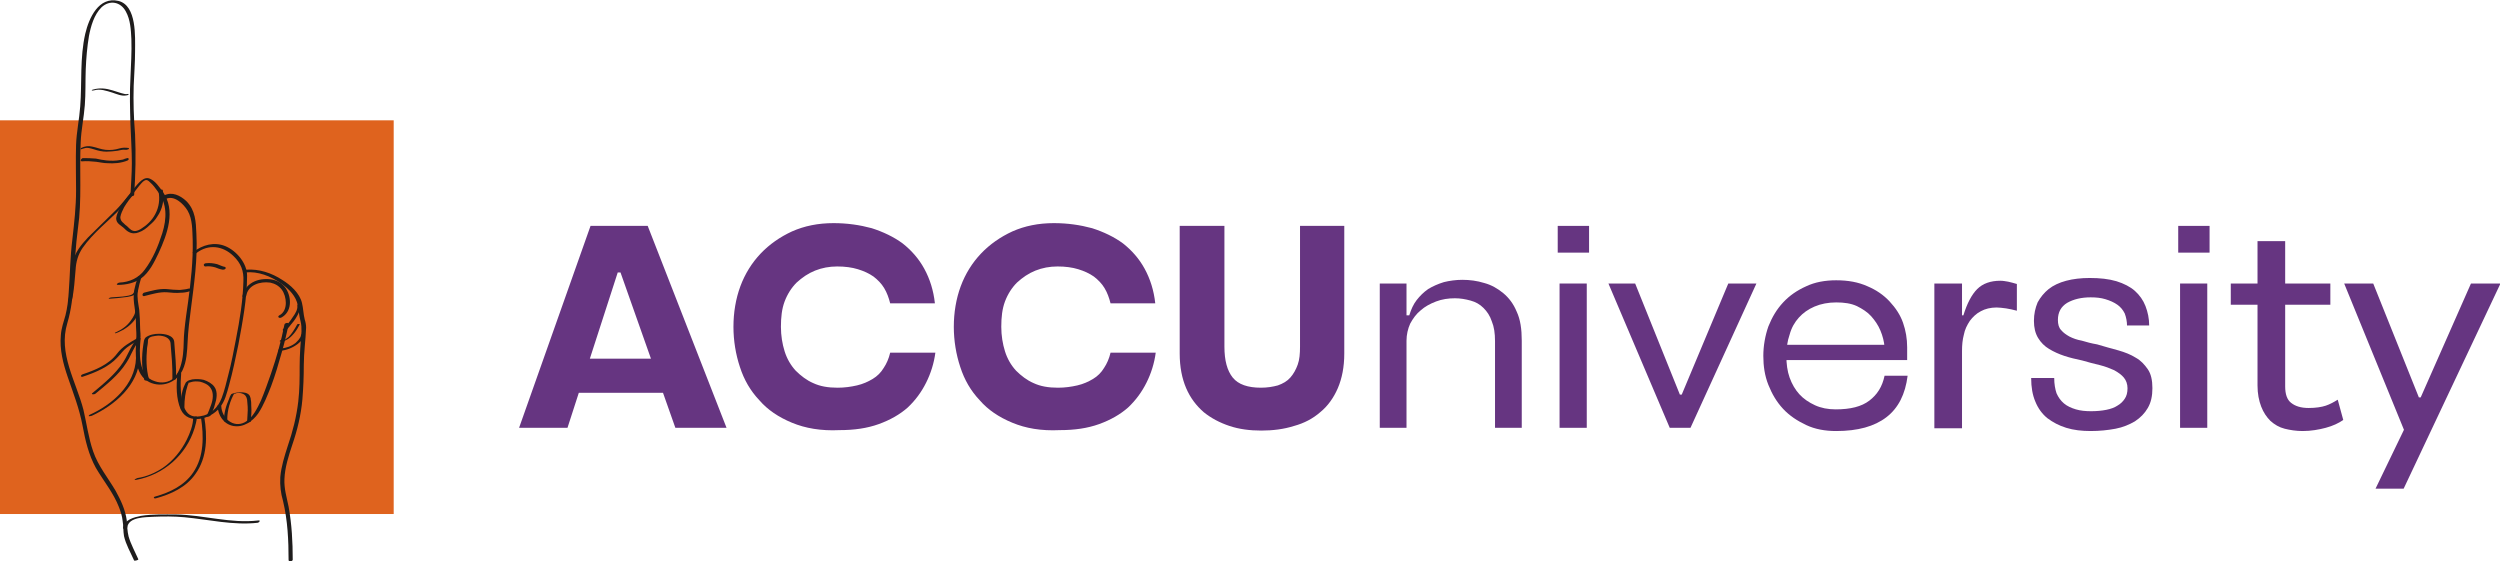<?xml version="1.0" encoding="utf-8"?>
<!-- Generator: Adobe Illustrator 24.1.0, SVG Export Plug-In . SVG Version: 6.00 Build 0)  -->
<svg version="1.1" id="Capa_1" xmlns="http://www.w3.org/2000/svg" xmlns:xlink="http://www.w3.org/1999/xlink" x="0px" y="0px"
	 width="542.3px" height="121.7px" viewBox="0 0 542.3 121.7" style="enable-background:new 0 0 542.3 121.7;" xml:space="preserve"
	>
<style type="text/css">
	.Sombra_x0020_paralela{fill:none;}
	.Resplandor_x0020_externo_x0020_5_x0020_pt_x002E_{fill:none;}
	.Neón_x0020_azul{fill:none;stroke:#8AACDA;stroke-width:7;stroke-linecap:round;stroke-linejoin:round;}
	.Resalte_x0020_cromado{fill:url(#SVGID_1_);stroke:#FFFFFF;stroke-width:0.363;stroke-miterlimit:1;}
	.A_x0020_todo_x0020_ritmo_GS{fill:#FFDD00;}
	.Alyssa_GS{fill:#A6D0E4;}
	.st0{fill:#663581;}
	.st1{fill:#DF631E;}
	.st2{fill:#1E1C1C;}
</style>
<linearGradient id="SVGID_1_" gradientUnits="userSpaceOnUse" x1="603.343" y1="-233.21" x2="603.343" y2="-234.21">
	<stop  offset="0" style="stop-color:#656565"/>
	<stop  offset="0.618" style="stop-color:#1B1B1B"/>
	<stop  offset="0.629" style="stop-color:#545454"/>
	<stop  offset="0.983" style="stop-color:#3E3E3E"/>
</linearGradient>
<g>
	<g>
		<path class="st0" d="M157.6,92.8h-11.1l-11.9-33.7H134l-10.9,33.7h-10.5L128.1,49h12.4L157.6,92.8z M147.1,77.8v7.4H123v-7.4
			H147.1z"/>
		<path class="st0" d="M171.8,91.7c-2.9-1.2-5.3-2.8-7.1-4.9c-1.9-2-3.3-4.4-4.2-7.2c-0.9-2.7-1.4-5.7-1.4-8.7
			c0-3.1,0.5-6.1,1.5-8.8c1-2.7,2.5-5.1,4.4-7.1c1.9-2,4.2-3.6,6.8-4.8c2.7-1.2,5.7-1.8,9-1.8c3,0,5.7,0.4,8.3,1.1
			c2.5,0.8,4.8,1.9,6.7,3.3c1.9,1.5,3.5,3.3,4.7,5.5c1.2,2.2,2,4.7,2.3,7.5h-9.7c-0.3-1.2-0.7-2.3-1.3-3.3c-0.6-1-1.4-1.8-2.3-2.5
			c-1-0.7-2.1-1.2-3.4-1.6s-2.8-0.6-4.5-0.6c-1.7,0-3.3,0.3-4.8,0.9s-2.8,1.5-4,2.6c-1.1,1.1-2,2.5-2.6,4.1
			c-0.6,1.6-0.8,3.4-0.8,5.5c0,1.9,0.3,3.7,0.8,5.3c0.5,1.6,1.3,3,2.4,4.2c1.1,1.1,2.4,2.1,3.8,2.7c1.5,0.7,3.2,1,5.3,1
			c1.5,0,2.9-0.2,4.2-0.5c1.3-0.3,2.4-0.8,3.4-1.4c1-0.6,1.8-1.4,2.4-2.4c0.6-0.9,1.1-2,1.4-3.3h9.8c-0.3,2.3-1,4.5-2,6.5
			c-1,2-2.3,3.8-4,5.4c-1.7,1.5-3.8,2.7-6.3,3.6c-2.5,0.9-5.3,1.3-8.5,1.3C178.1,93.5,174.7,92.9,171.8,91.7z"/>
		<path class="st0" d="M219.6,91.7c-2.9-1.2-5.3-2.8-7.1-4.9c-1.9-2-3.3-4.4-4.2-7.2c-0.9-2.7-1.4-5.7-1.4-8.7
			c0-3.1,0.5-6.1,1.5-8.8c1-2.7,2.5-5.1,4.4-7.1c1.9-2,4.2-3.6,6.8-4.8c2.7-1.2,5.7-1.8,9-1.8c3,0,5.7,0.4,8.3,1.1
			c2.5,0.8,4.8,1.9,6.7,3.3c1.9,1.5,3.5,3.3,4.7,5.5c1.2,2.2,2,4.7,2.3,7.5h-9.7c-0.3-1.2-0.7-2.3-1.3-3.3c-0.6-1-1.4-1.8-2.3-2.5
			c-1-0.7-2.1-1.2-3.4-1.6s-2.8-0.6-4.5-0.6c-1.7,0-3.3,0.3-4.8,0.9s-2.8,1.5-4,2.6c-1.1,1.1-2,2.5-2.6,4.1
			c-0.6,1.6-0.8,3.4-0.8,5.5c0,1.9,0.3,3.7,0.8,5.3c0.5,1.6,1.3,3,2.4,4.2c1.1,1.1,2.4,2.1,3.8,2.7c1.5,0.7,3.2,1,5.3,1
			c1.5,0,2.9-0.2,4.2-0.5c1.3-0.3,2.4-0.8,3.4-1.4c1-0.6,1.8-1.4,2.4-2.4c0.6-0.9,1.1-2,1.4-3.3h9.8c-0.3,2.3-1,4.5-2,6.5
			c-1,2-2.3,3.8-4,5.4c-1.7,1.5-3.8,2.7-6.3,3.6c-2.5,0.9-5.3,1.3-8.5,1.3C225.8,93.5,222.5,92.9,219.6,91.7z"/>
		<path class="st0" d="M282.1,49h9.5v27.7c0,2.9-0.5,5.4-1.4,7.5c-0.9,2.1-2.2,3.9-3.8,5.2c-1.6,1.4-3.5,2.4-5.7,3
			c-2.2,0.7-4.6,1-7.1,1c-2.5,0-4.8-0.3-6.9-1c-2.1-0.7-4-1.7-5.6-3c-1.6-1.4-2.9-3.1-3.8-5.2c-0.9-2.1-1.4-4.6-1.4-7.5V49h9.7v26.2
			c0,3,0.6,5.2,1.8,6.7c1.2,1.5,3.3,2.2,6.1,2.2c1.4,0,2.6-0.2,3.7-0.5c1.1-0.4,2-0.9,2.7-1.7c0.7-0.8,1.2-1.7,1.6-2.8
			c0.4-1.1,0.5-2.4,0.5-3.9V49z"/>
		<path class="st0" d="M305.1,61.5v31.3h-5.8V61.5H305.1z M311.5,65.4c-1.3,0.5-2.4,1.1-3.3,1.9c-1,0.8-1.7,1.8-2.3,2.9
			c-0.5,1.1-0.8,2.4-0.8,3.7l-0.3-5.5h0.9c0.4-1.3,0.9-2.4,1.6-3.3c0.7-0.9,1.5-1.7,2.5-2.4c1-0.6,2.1-1.1,3.4-1.5
			c1.2-0.3,2.6-0.5,4-0.5c1.6,0,3.2,0.2,4.8,0.7c1.5,0.4,2.9,1.2,4.1,2.2c1.2,1,2.2,2.3,2.9,4c0.8,1.7,1.1,3.8,1.1,6.3v18.9h-5.8V74
			c0-1.7-0.2-3.1-0.7-4.3c-0.4-1.2-1-2.1-1.8-2.9c-0.8-0.8-1.7-1.3-2.8-1.6c-1.1-0.3-2.2-0.5-3.4-0.5
			C314.2,64.7,312.8,64.9,311.5,65.4z"/>
		<path class="st0" d="M337.9,54.7V49h6.8v5.8H337.9z M338.3,61.5v31.3h5.9V61.5H338.3z"/>
		<path class="st0" d="M362.2,92.8l-13.3-31.3h5.8l9.7,24.1h0.4l10.1-24.1h6.1l-14.3,31.3H362.2z"/>
		<path class="st0" d="M407.9,71.7c-0.5-1.2-1.2-2.2-2-3.1c-0.8-0.9-1.9-1.6-3.1-2.2c-1.3-0.6-2.8-0.8-4.5-0.8
			c-1.7,0-3.3,0.3-4.7,0.9c-1.4,0.6-2.5,1.4-3.4,2.4c-0.9,1-1.6,2.2-2,3.7c-0.5,1.4-0.7,3-0.7,4.6c0,1.7,0.2,3.3,0.7,4.7
			c0.5,1.4,1.2,2.6,2.1,3.6c0.9,1,2.1,1.8,3.4,2.4c1.3,0.6,2.8,0.9,4.5,0.9c3.2,0,5.6-0.6,7.3-1.9c1.7-1.3,2.8-3,3.3-5.4h5
			c-0.5,4-2,7-4.6,9c-2.6,2-6.2,3-10.9,3c-2.4,0-4.6-0.4-6.5-1.3s-3.6-2-5-3.5c-1.4-1.5-2.4-3.2-3.2-5.2c-0.8-2-1.1-4.1-1.1-6.3
			s0.4-4.4,1.1-6.4c0.8-2,1.8-3.7,3.2-5.2c1.4-1.5,3-2.6,5-3.5c1.9-0.9,4.1-1.3,6.5-1.3c2.6,0,4.8,0.4,6.8,1.3
			c1.9,0.8,3.5,1.9,4.8,3.3c1.3,1.4,2.3,2.9,2.9,4.6c0.6,1.7,0.9,3.5,0.9,5.3v2.8h-28.2v-3.3h23.8l-0.5,0.5
			C408.7,74.1,408.4,72.9,407.9,71.7z"/>
		<path class="st0" d="M419.6,61.5h6v6.9h0.3c0.8-2.6,1.8-4.5,3-5.7s2.9-1.8,5-1.8c0.6,0,1.1,0.1,1.7,0.2c0.5,0.1,1.2,0.3,1.9,0.5
			v5.8c-0.8-0.2-1.6-0.4-2.3-0.5c-0.8-0.1-1.5-0.2-2.1-0.2c-1.3,0-2.5,0.3-3.4,0.8c-1,0.5-1.8,1.3-2.4,2.1c-0.6,0.9-1.1,1.9-1.3,3
			c-0.3,1.1-0.4,2.3-0.4,3.5v16.8h-6V61.5z"/>
		<path class="st0" d="M461.4,70.8c0-1.1-0.2-2-0.5-2.8c-0.4-0.8-0.9-1.4-1.6-1.9c-0.7-0.5-1.6-0.9-2.6-1.2c-1-0.3-2-0.4-3.2-0.4
			c-2,0-3.7,0.4-5.1,1.2c-1.3,0.8-2,2-2,3.7c0,0.9,0.2,1.7,0.7,2.2c0.5,0.6,1.1,1,1.8,1.4c0.8,0.4,1.6,0.7,2.7,0.9
			c1,0.3,2.1,0.6,3.3,0.8c1.6,0.5,3.2,0.9,4.6,1.3c1.4,0.4,2.7,0.9,3.8,1.6c1.1,0.6,1.9,1.5,2.6,2.5c0.7,1,1,2.4,1,4.1
			c0,1.7-0.3,3.1-1,4.3c-0.7,1.2-1.6,2.1-2.8,2.9c-1.2,0.7-2.6,1.3-4.2,1.6c-1.6,0.3-3.4,0.5-5.4,0.5c-1.9,0-3.7-0.2-5.3-0.7
			c-1.6-0.5-2.9-1.2-4.1-2.1c-1.1-0.9-2-2.1-2.6-3.6c-0.6-1.4-0.9-3.1-0.9-5.1h5c0,1.3,0.2,2.4,0.5,3.3c0.4,0.9,0.9,1.6,1.6,2.2
			c0.7,0.6,1.6,1,2.6,1.3c1,0.3,2.1,0.4,3.3,0.4c1.2,0,2.3-0.1,3.3-0.3c1-0.2,1.8-0.5,2.4-0.9c0.7-0.4,1.2-0.9,1.6-1.5
			c0.4-0.6,0.6-1.3,0.6-2.3c0-0.9-0.3-1.7-0.8-2.3c-0.5-0.6-1.2-1.1-2.1-1.6c-0.9-0.4-1.9-0.8-3.1-1.1s-2.5-0.6-3.8-1
			c-1.4-0.3-2.7-0.6-3.9-1c-1.2-0.4-2.3-0.9-3.3-1.5c-1-0.6-1.8-1.4-2.4-2.4c-0.6-1-0.9-2.2-0.9-3.7c0-1.5,0.3-2.8,0.8-4
			c0.6-1.1,1.4-2.1,2.4-2.9c1-0.8,2.3-1.4,3.8-1.8c1.5-0.4,3.2-0.6,5.1-0.6c2.2,0,4.1,0.2,5.8,0.7c1.6,0.5,3,1.2,4,2.1
			c1,0.9,1.8,2,2.3,3.3c0.5,1.3,0.8,2.7,0.8,4.2H461.4z"/>
		<path class="st0" d="M472.5,54.7V49h6.8v5.8H472.5z M472.9,61.5v31.3h5.9V61.5H472.9z"/>
		<path class="st0" d="M483.9,61.5h21.6v4.6h-21.6V61.5z M497,87.4c0.9,0.7,2.1,1.1,3.8,1.1c1.5,0,2.8-0.2,3.7-0.5
			c0.9-0.3,1.8-0.8,2.6-1.3l1.2,4.4c-1,0.7-2.3,1.3-3.8,1.7c-1.5,0.4-3.2,0.7-5,0.7c-1.4,0-2.7-0.2-3.9-0.5
			c-1.2-0.3-2.2-0.9-3.1-1.7c-0.8-0.8-1.5-1.8-2-3.1s-0.8-2.8-0.8-4.6V52.3h6v31.5C495.7,85.5,496.1,86.7,497,87.4z"/>
		<path class="st0" d="M521.7,93.8l-13.2-32.3h6.3l9.9,24.7h0.4l10.9-24.7h6.4L521.4,106h-6.1l7-14.5L521.7,93.8z"/>
	</g>
	<rect y="26.1" class="st1" width="85.4" height="85.4"/>
	<g>
		<g>
			<path class="st2" d="M30,121.3c-0.7-1.6-1.6-3.2-2.1-4.9c-0.3-1.2-0.3-2.3-0.4-3.5c-0.3-2.3-1.3-4.4-2.4-6.4
				c-1.7-2.9-3.8-5.4-4.9-8.6c-1-2.9-1.4-6-2.1-9c-1.6-6.2-5.5-12.2-3.5-18.8c0.9-3,1.2-6,1.4-9.1c0.2-3.8,0.4-7.6,0.9-11.4
				c0.9-6.2,0.3-12.5,0.6-18.7c0.1-2.7,0.7-5.4,0.9-8.1c0.2-2.6,0.1-5.2,0.2-7.8c0.1-2.4,0.3-4.8,0.7-7.2c0.4-2.1,1.1-4.6,2.7-6.2
				c1.8-1.7,4.2-1.2,5.3,0.9c1,1.8,1.1,4,1.2,6c0.1,2.8-0.1,5.5-0.2,8.3c-0.2,3.4-0.1,6.8,0,10.2c0.1,2.8,0.3,5.6,0.3,8.4
				c0,2.3-0.2,4.7-0.3,7c0,0.3,0.8,0.1,0.8-0.1c0.3-4.4,0.4-8.8,0.2-13.2C29,25.5,28.9,22,29,18.6c0.1-2.5,0.3-5,0.3-7.5
				c0-3.1,0.4-9.9-3.6-10.9c-4.3-1-6.4,3.7-7.2,7.1c-1.2,5.2-0.7,10.6-1.1,15.8c-0.2,2.8-0.8,5.5-0.9,8.3c-0.1,3.3,0,6.6,0,9.9
				c0,3.6-0.4,7-0.8,10.6c-0.5,3.9-0.5,7.7-0.8,11.6c-0.1,1.7-0.3,3.3-0.7,4.9c-0.4,1.4-0.9,2.8-1,4.3c-0.3,3.1,0.5,6.2,1.5,9.1
				c1.2,3.5,2.5,6.8,3.2,10.5c0.6,3.2,1.3,6.3,2.9,9.2c1.7,2.9,3.8,5.4,5,8.5c0.4,1,0.7,2,0.8,3c0.2,1.1,0.1,2.2,0.3,3.3
				c0.4,1.8,1.4,3.5,2.2,5.3C29.2,121.7,30.1,121.5,30,121.3L30,121.3z"/>
		</g>
		<g>
			<path class="st2" d="M27.6,20.4c-0.3,0.1-0.9-0.1-1.3-0.2c-0.6-0.2-1.3-0.4-1.9-0.6c-1.3-0.4-2.7-0.6-4.1-0.2
				c-0.1,0-0.4,0.1-0.4,0.2c0,0.1,0.4,0,0.5,0c1.3-0.4,2.7,0.1,4,0.5c0.9,0.3,2,0.8,3,0.6c0.1,0,0.5-0.1,0.5-0.2
				C27.9,20.3,27.7,20.4,27.6,20.4L27.6,20.4z"/>
		</g>
		<g>
			<path class="st2" d="M18.2,32.2c0.7-0.3,1.5,0,2.2,0.2c0.9,0.3,1.8,0.5,2.7,0.5c0.8,0,1.6-0.1,2.4-0.2c0.6-0.1,1.1-0.3,1.7-0.2
				c0.2,0,0.4,0,0.6-0.1c0.1,0,0.3-0.2,0.1-0.3c-0.7-0.1-1.3-0.1-2,0.1c-1,0.3-1.9,0.4-3,0.3c-1-0.1-1.9-0.5-2.9-0.7
				c-0.8-0.2-1.6-0.1-2.4,0.3c-0.1,0.1-0.2,0.2-0.1,0.3C17.7,32.4,18,32.2,18.2,32.2L18.2,32.2z"/>
		</g>
		<g>
			<path class="st2" d="M17.8,35c1-0.1,2.1,0,3.1,0.1c0.8,0.1,1.6,0.3,2.4,0.3c1.4,0.1,3,0,4.4-0.6c0.1-0.1,0.3-0.2,0.2-0.4
				c-0.1-0.2-0.4-0.1-0.6,0c0,0,0,0-0.1,0c0.1,0-0.2,0-0.2,0.1c-0.3,0.1-0.6,0.2-0.9,0.2c-1,0.2-2,0.2-3,0.1
				c-0.8-0.1-1.5-0.2-2.3-0.4c-1-0.1-2-0.1-2.9-0.1C17.5,34.5,17.3,35,17.8,35L17.8,35z"/>
		</g>
		<g>
			<path class="st2" d="M15.6,65.1c0.5-2.2,0.6-4.4,0.8-6.6c0.1-1.7,0.5-3.2,1.5-4.7c2.3-3.3,5.7-5.9,8.5-8.8
				c1.4-1.5,2.5-3.1,3.8-4.7c0.3-0.3,0.7-0.9,1.1-1.1c0.5-0.3,0.8-0.1,1.2,0.3c0.7,0.6,1.2,1.3,1.7,2c2.1,2.7,2,5.9,1,9.1
				c-0.9,2.8-2,5.5-3.8,7.9c-1.3,1.8-3.3,2.7-5.5,2.8c-0.3,0-0.9,0.5-0.3,0.5c1.7,0,3.6-0.4,5-1.4c1.8-1.3,2.9-3.6,3.8-5.5
				c1.9-4.1,3.8-9.3,0.9-13.3c-0.7-1-1.6-2.3-2.7-2.8c-1.4-0.7-2.6,1-3.4,1.9c-1.5,1.9-2.9,3.8-4.6,5.4c-1.8,1.8-3.7,3.6-5.5,5.4
				c-1.5,1.6-2.9,3.3-3.3,5.4c-0.2,1.1-0.3,2.3-0.3,3.4c-0.1,1.7-0.3,3.3-0.7,4.9C14.7,65.5,15.6,65.4,15.6,65.1L15.6,65.1z"/>
		</g>
		<g>
			<path class="st2" d="M20.7,85.4c2.4-2,5-4,6.7-6.7c0.4-0.6,0.8-1.3,1.1-2c0.4-0.7,0.7-1.5,1.2-2.1c0.2-0.3,0.6-0.7,0.7-1
				c0.2-0.7,0-1.7,0-2.4c0-1.3-0.1-2.7-0.2-4c-0.2-1.4-0.5-2.6-0.3-4c0.2-1.1,0.5-2.2,0.8-3.2c0.1-0.3-0.7-0.2-0.8,0.1
				c-0.3,0.9-0.6,1.9-0.8,2.9c-0.2,1.3-0.1,2.4,0.1,3.7c0.2,1.3,0.3,2.7,0.3,4.1c0,0.8,0.2,2,0,2.9c0,0.1-0.4,0.5-0.5,0.7
				c-0.5,0.8-0.9,1.6-1.3,2.4c-0.3,0.6-0.6,1.2-1,1.8c-1.7,2.6-4.3,4.7-6.7,6.7C19.7,85.6,20.5,85.6,20.7,85.4L20.7,85.4z"/>
		</g>
		<g>
			<path class="st2" d="M23.8,64.8c1.3-0.1,2.6-0.2,3.9-0.4c0.5-0.1,1.1-0.2,1.5-0.5c0.3-0.2,0.6-0.4,0.7-0.8c0-0.1-0.8,0-0.8,0.2
				c-0.2,0.7-1.1,0.8-1.6,0.9c-1.1,0.2-2.2,0.2-3.3,0.3c-0.2,0-0.5,0.1-0.6,0.2C23.5,64.8,23.7,64.8,23.8,64.8L23.8,64.8z"/>
		</g>
		<g>
			<path class="st2" d="M25.6,72.1c1.4-0.6,2.7-1.5,3.6-2.7c0.5-0.7,1.1-1.7,0.9-2.5c0-0.1-0.9,0-0.8,0.2c0.2,0.8-0.4,1.7-0.9,2.4
				c-0.8,1.2-2,2-3.3,2.6c-0.1,0-0.3,0.1-0.1,0.2C25.2,72.3,25.5,72.1,25.6,72.1L25.6,72.1z"/>
		</g>
		<g>
			<path class="st2" d="M34.4,41.6c0.3,1.6,0.1,3.3-0.7,4.8c-0.7,1.4-1.9,2.5-3.2,3.3c-0.7,0.4-1.3,0.6-2,0.2
				c-0.3-0.2-0.6-0.5-0.9-0.8c-0.3-0.2-0.5-0.4-0.8-0.7c-0.4-0.3-0.7-0.7-0.7-1.3c0.1-0.7,0.5-1.5,0.8-2.1c0.6-1,1.3-2,2.1-2.8
				c0.3-0.4-0.5-0.4-0.7-0.2c-0.8,0.9-1.6,1.9-2.2,3c-0.4,0.7-0.8,1.5-0.9,2.3c0,0.6,0.2,1,0.7,1.4c0.3,0.2,0.6,0.5,0.9,0.7
				c0.3,0.3,0.7,0.7,1.1,0.9c0.7,0.4,1.5,0.4,2.2,0.1c0.9-0.3,1.7-0.9,2.4-1.6c0.6-0.5,1.2-1.1,1.6-1.8c1.2-1.7,1.6-3.8,1.2-5.8
				C35.1,41,34.3,41.2,34.4,41.6L34.4,41.6z"/>
		</g>
		<g>
			<path class="st2" d="M35.9,43.2c1.8-1,3.9,1,4.8,2.5c1.1,1.9,1,4.3,1.1,6.4c0.1,4.5-0.4,9-1,13.4c-0.3,2.1-0.6,4.1-0.8,6.2
				c-0.2,1.7-0.1,3.4-0.3,5.1c-0.2,1.8-0.7,3.9-2,5.2c-1.1,1-2.7,1.2-4.1,0.7c-3.7-1.1-3.4-6.3-3.1-9.2c0-0.3-0.4-0.3-0.6-0.2
				c-1.6,0.9-3.4,1.9-4.5,3.4c-1.8,2.4-4.8,3.6-7.5,4.5c-0.5,0.2-0.4,0.7,0.1,0.5c2.7-0.9,5.6-2.1,7.5-4.2c0.7-0.7,1.2-1.5,2-2.1
				c0.8-0.6,1.8-1.2,2.7-1.7c-0.2-0.1-0.4-0.1-0.6-0.2c-0.3,3.1-0.5,7.8,2.8,9.4c2.7,1.3,5.9,0.1,7.2-2.6c0.9-1.9,1-4.1,1.1-6.2
				c0.1-2.3,0.4-4.7,0.7-7c0.7-5.5,1.5-10.9,1.2-16.4c-0.1-2.6-0.2-5.1-2.2-7.1c-1.3-1.2-3.1-2.1-4.8-1.2C35,43,35.5,43.4,35.9,43.2
				L35.9,43.2z"/>
		</g>
		<g>
			<path class="st2" d="M32.3,82.2c-0.6-2.2-0.6-4.4-0.4-6.7c0.1-0.6,0.2-1.1,0.2-1.7c0.1-0.9,1.5-0.9,2.2-1c1.2,0,2.6,0.4,2.7,1.7
				c0.1,1.3,0.2,2.6,0.3,3.8c0.1,1.3,0.1,2.6,0.1,4c0,0.2,0.8,0.1,0.8-0.2c0-1.3,0-2.6-0.1-3.9c-0.1-1.3-0.2-2.7-0.3-4
				c-0.1-1.5-2.1-1.8-3.3-1.8c-1,0-2.1,0.2-2.9,0.8c-0.4,0.4-0.4,0.9-0.5,1.5c-0.4,2.6-0.4,5.1,0.2,7.7
				C31.5,82.7,32.3,82.5,32.3,82.2L32.3,82.2z"/>
		</g>
		<g>
			<path class="st2" d="M42.6,54.9c2.6-2,5.7-1.6,8,0.6c1.7,1.6,2.3,3.3,2.2,5.5c-0.1,4.2-0.8,8.4-1.6,12.5c-0.5,2.6-1,5.3-1.7,7.9
				c-0.4,1.6-0.8,3.3-1.4,4.9c-0.8,2.1-2.4,3.7-4.7,4c-1.8,0.3-2.9-0.4-3.5-2.1c-0.8-2.2-0.8-4.9-0.6-7.2c0-0.3-0.8-0.2-0.8,0.1
				c-0.3,2.5-0.3,5.4,0.7,7.7c1.6,3.5,6.5,2.1,8.4-0.3c1.2-1.4,1.6-3.2,2.1-5c0.8-2.9,1.4-5.8,2-8.7c0.9-4.9,1.9-10,1.9-15
				c0-2.7-2.3-5.4-4.7-6.4c-2.4-1-5-0.3-7,1.3C41.5,55,42.3,55,42.6,54.9L42.6,54.9z"/>
		</g>
		<g>
			<path class="st2" d="M40,88.3c0-1.6,0.2-3.2,0.7-4.7c0.1-0.2,0.1-0.3,0.2-0.5c0-0.1,0.1-0.2,0.1-0.2c0,0,0,0,0,0
				C40.9,82.5,40.9,83,41,83c0,0,0,0,0,0c0,0-0.1,0,0,0c0,0,0.1,0,0.1,0c0.1,0,0.2-0.1,0.3-0.1c0.6-0.2,1.3-0.2,2-0.1
				c0.8,0.2,1.8,0.6,2.3,1.4c0.7,1,0.5,2.5,0.1,3.6c-0.3,0.8-0.6,1.7-1,2.4c-0.2,0.3,0.6,0.2,0.8,0c0.4-0.7,0.8-1.5,1-2.4
				c0.4-1.2,0.7-2.8-0.1-3.9c-0.5-0.7-1.4-1.2-2.3-1.5c-0.8-0.2-1.7-0.2-2.5-0.1c-0.4,0.1-0.9,0.2-1.2,0.5c-0.2,0.1-0.3,0.4-0.4,0.6
				c-0.8,1.6-0.9,3.5-0.9,5.2C39.2,88.8,40,88.6,40,88.3L40,88.3z"/>
		</g>
		<g>
			<path class="st2" d="M53.2,59.1c2.8-0.3,5.5,0.8,7.8,2.4c1.6,1.1,3.3,2.8,3.6,4.8c0.2,1.1,0.3,2.3,0.6,3.4
				c0.2,0.8,0.2,1.4,0.2,2.2c-0.2,2.5-0.4,5.1-0.4,7.6c0,2.5,0,5-0.3,7.6c-0.4,3.4-1.2,6.5-2.3,9.7c-0.7,2.2-1.4,4.4-1.6,6.7
				c-0.1,1.8,0.1,3.5,0.6,5.2c1,4.2,1.2,8.5,1.2,12.8c0,0.4,0.9,0.3,0.9-0.1c0-3.8-0.2-7.7-0.9-11.5c-0.4-2-1-3.9-0.9-6
				c0.1-2.5,0.9-5,1.7-7.4c1.1-3.2,1.9-6.5,2.2-9.9c0.2-2.5,0.3-4.9,0.3-7.4c0-2.7,0.4-5.4,0.5-8.1c0-0.6-0.1-1.2-0.3-1.8
				c-0.3-1.2-0.3-2.4-0.6-3.6c-0.5-2.1-2.5-3.9-4.3-5c-2.3-1.5-5-2.4-7.8-2.2C52.8,58.5,52.6,59.2,53.2,59.1L53.2,59.1z"/>
		</g>
		<g>
			<path class="st2" d="M47.2,88.1c0.1,2,1.3,3.9,3.4,4.3c2.2,0.4,4.2-1,5.4-2.7c1.2-1.8,2-3.9,2.8-5.9c0.9-2.4,1.6-4.8,2.3-7.3
				c0.6-2.1,1.1-4.1,1.5-6.2c0.1-0.4-0.8-0.3-0.9,0.1C61,74,60,77.5,58.8,81c-0.7,2-1.4,4-2.2,5.9c-0.8,1.7-1.8,3.8-3.5,4.7
				c-2.5,1.3-5-0.9-5.1-3.5C48,87.7,47.1,87.8,47.2,88.1L47.2,88.1z"/>
		</g>
		<g>
			<path class="st2" d="M49.3,91c0-2,0.6-4.1,1.6-5.8c-0.1,0.1-0.2,0.1-0.3,0.2c-0.2,0.1,0.1,0,0.1,0c0,0,0.1,0,0.1,0
				c0.1,0-0.1,0,0.1,0c0.1,0,0.2,0,0.3-0.1c0.4-0.1,1-0.1,1.4,0.1c0.6,0.2,0.9,0.7,1,1.3c0.1,1,0.2,2,0.1,3.1c0,0.6-0.1,1.2-0.1,1.8
				c0,0.1,0.8,0,0.8-0.2c0.1-1.1,0.2-2.3,0.1-3.4c0-0.4,0-0.9-0.1-1.3c0-0.3-0.1-0.5-0.2-0.8c-0.2-0.4-0.6-0.6-1-0.7
				c-0.8-0.2-1.7-0.1-2.5,0.1c-0.2,0.1-0.5,0.1-0.6,0.3c-0.2,0.3-0.3,0.6-0.4,0.9c-0.7,1.6-1.2,3.3-1.1,5
				C48.4,91.4,49.3,91.3,49.3,91L49.3,91z"/>
		</g>
		<g>
			<path class="st2" d="M64.4,70.5c-0.5,0.9-1.1,1.9-1.8,2.6c-0.1,0.1-0.3,0.2-0.4,0.3c0,0-0.1,0-0.1,0.1c0.1,0,0,0,0,0
				c-0.1,0-0.1,0.1-0.2,0.1c0,0-0.2,0.1-0.1,0c-0.1,0-0.1,0-0.2,0.1c0,0,0,0-0.1,0c-0.1,0,0.1,0,0,0c0,0-0.1,0-0.1,0
				c-0.1,0,0.1,0,0,0c0,0,0,0-0.1,0c-0.1,0,0.1,0,0,0c-0.2,0-0.5,0.1-0.6,0.2c-0.1,0.2,0.1,0.2,0.2,0.2c0.4,0,0.8-0.1,1.1-0.3
				c0.7-0.3,1.3-0.9,1.8-1.5c0.5-0.6,0.9-1.3,1.2-1.9c0.1-0.2-0.3-0.1-0.4-0.1C64.7,70.2,64.5,70.3,64.4,70.5L64.4,70.5z"/>
		</g>
		<g>
			<path class="st2" d="M60.7,76.1c1.4-0.1,2.7-0.6,3.9-1.5c0.4-0.3,0.8-0.7,1.1-1.1c0.2-0.3,0.4-0.6,0.4-0.9c0-0.3-0.8-0.2-0.8,0.1
				c-0.1,0.7-0.8,1.3-1.2,1.7c-0.9,0.7-2,1.1-3.2,1.2c-0.2,0-0.4,0.1-0.5,0.3C60.3,76.2,60.6,76.2,60.7,76.1L60.7,76.1z"/>
		</g>
		<g>
			<path class="st2" d="M64.5,66.3c0.1,0.9-0.5,1.8-1,2.5c-0.5,0.8-1.1,1.5-1.7,2.2c-0.1,0.1-0.3,0.3-0.4,0.4
				c-0.1,0.1-0.1,0.3,0.1,0.4c0.2,0.1,0.5,0,0.6-0.2c0.4-0.4,0.8-0.9,1.1-1.3c0.7-0.8,1.3-1.7,1.7-2.7c0.2-0.5,0.3-1,0.3-1.5
				C65.3,65.7,64.5,65.9,64.5,66.3L64.5,66.3z"/>
		</g>
		<g>
			<path class="st2" d="M53.4,64.2c0.4-2.4,3-3.2,5.2-2.9c1,0.2,1.9,0.7,2.5,1.5c0.6,0.8,0.9,1.9,0.9,2.9c0,1.1-0.4,2.2-1.4,2.7
				c-0.5,0.3-0.1,0.7,0.4,0.5c2.3-1.2,2.3-4.2,1.1-6.2c-0.6-1-1.6-1.7-2.8-2c-1.3-0.3-2.8-0.2-4,0.3c-1.4,0.6-2.4,1.7-2.7,3.2
				C52.5,64.6,53.3,64.5,53.4,64.2L53.4,64.2z"/>
		</g>
		<g>
			<path class="st2" d="M44.6,57.8c0.7-0.1,1.4,0,2.1,0.2c0.5,0.2,1,0.4,1.6,0.5c0.2,0,0.4,0,0.6-0.2c0.1-0.1,0.1-0.3-0.1-0.4
				c-0.6-0.1-1.1-0.4-1.7-0.6c-0.8-0.2-1.6-0.3-2.4-0.2c-0.2,0-0.4,0.1-0.5,0.3C44.2,57.8,44.5,57.8,44.6,57.8L44.6,57.8z"/>
		</g>
		<g>
			<path class="st2" d="M19.9,90.2c5-2.3,10.2-6.7,10.4-12.7c0-0.2-0.8-0.1-0.8,0.2c-0.2,5.8-5.2,10.1-10.1,12.3
				c-0.1,0.1-0.2,0.2-0.1,0.3C19.5,90.3,19.8,90.2,19.9,90.2L19.9,90.2z"/>
		</g>
		<g>
			<path class="st2" d="M29.5,104.1c6-1.1,10.9-5.4,12.7-11.2c0.2-0.8,0.5-1.6,0.5-2.5c0-0.1-0.8,0-0.8,0.2c0,1.6-0.7,3.4-1.4,4.8
				c-1.2,2.4-3,4.6-5.2,6.1c-1.7,1.1-3.5,1.9-5.5,2.2C29.3,103.9,28.9,104.2,29.5,104.1L29.5,104.1z"/>
		</g>
		<g>
			<path class="st2" d="M43.6,90.6c0.6,4,0.7,8.4-1.7,11.9c-1.9,2.8-5,4.3-8.2,5.2c-0.5,0.1-0.4,0.5,0.1,0.4
				c3.3-0.9,6.6-2.4,8.6-5.3c2.6-3.6,2.6-8.2,1.9-12.4C44.4,90.1,43.6,90.3,43.6,90.6L43.6,90.6z"/>
		</g>
		<g>
			<path class="st2" d="M27.6,114.4c0.3-2.3,4-2.2,5.7-2.3c2.2-0.1,4.5-0.1,6.7,0.1c5.3,0.5,10.6,1.8,15.9,1.2
				c0.4-0.1,0.7-0.6,0.1-0.5c-6,0.7-11.8-1.2-17.8-1.3c-2.5,0-5.1-0.1-7.6,0.3c-1.5,0.3-3.6,0.8-3.9,2.6
				C26.7,114.9,27.6,114.8,27.6,114.4L27.6,114.4z"/>
		</g>
		<g>
			<path class="st2" d="M31.4,64.2c1.6-0.4,3.2-0.9,4.8-0.8c1,0.1,2,0.2,3,0.1c0.6,0,1.3-0.1,1.9-0.3c0.5-0.1,0.4-0.7-0.2-0.6
				c-0.6,0.2-1.3,0.2-1.9,0.3c-1,0-1.9-0.1-2.9-0.2c-1.7-0.1-3.3,0.4-4.9,0.8C30.7,63.8,30.9,64.4,31.4,64.2L31.4,64.2z"/>
		</g>
	</g>
</g>
</svg>
